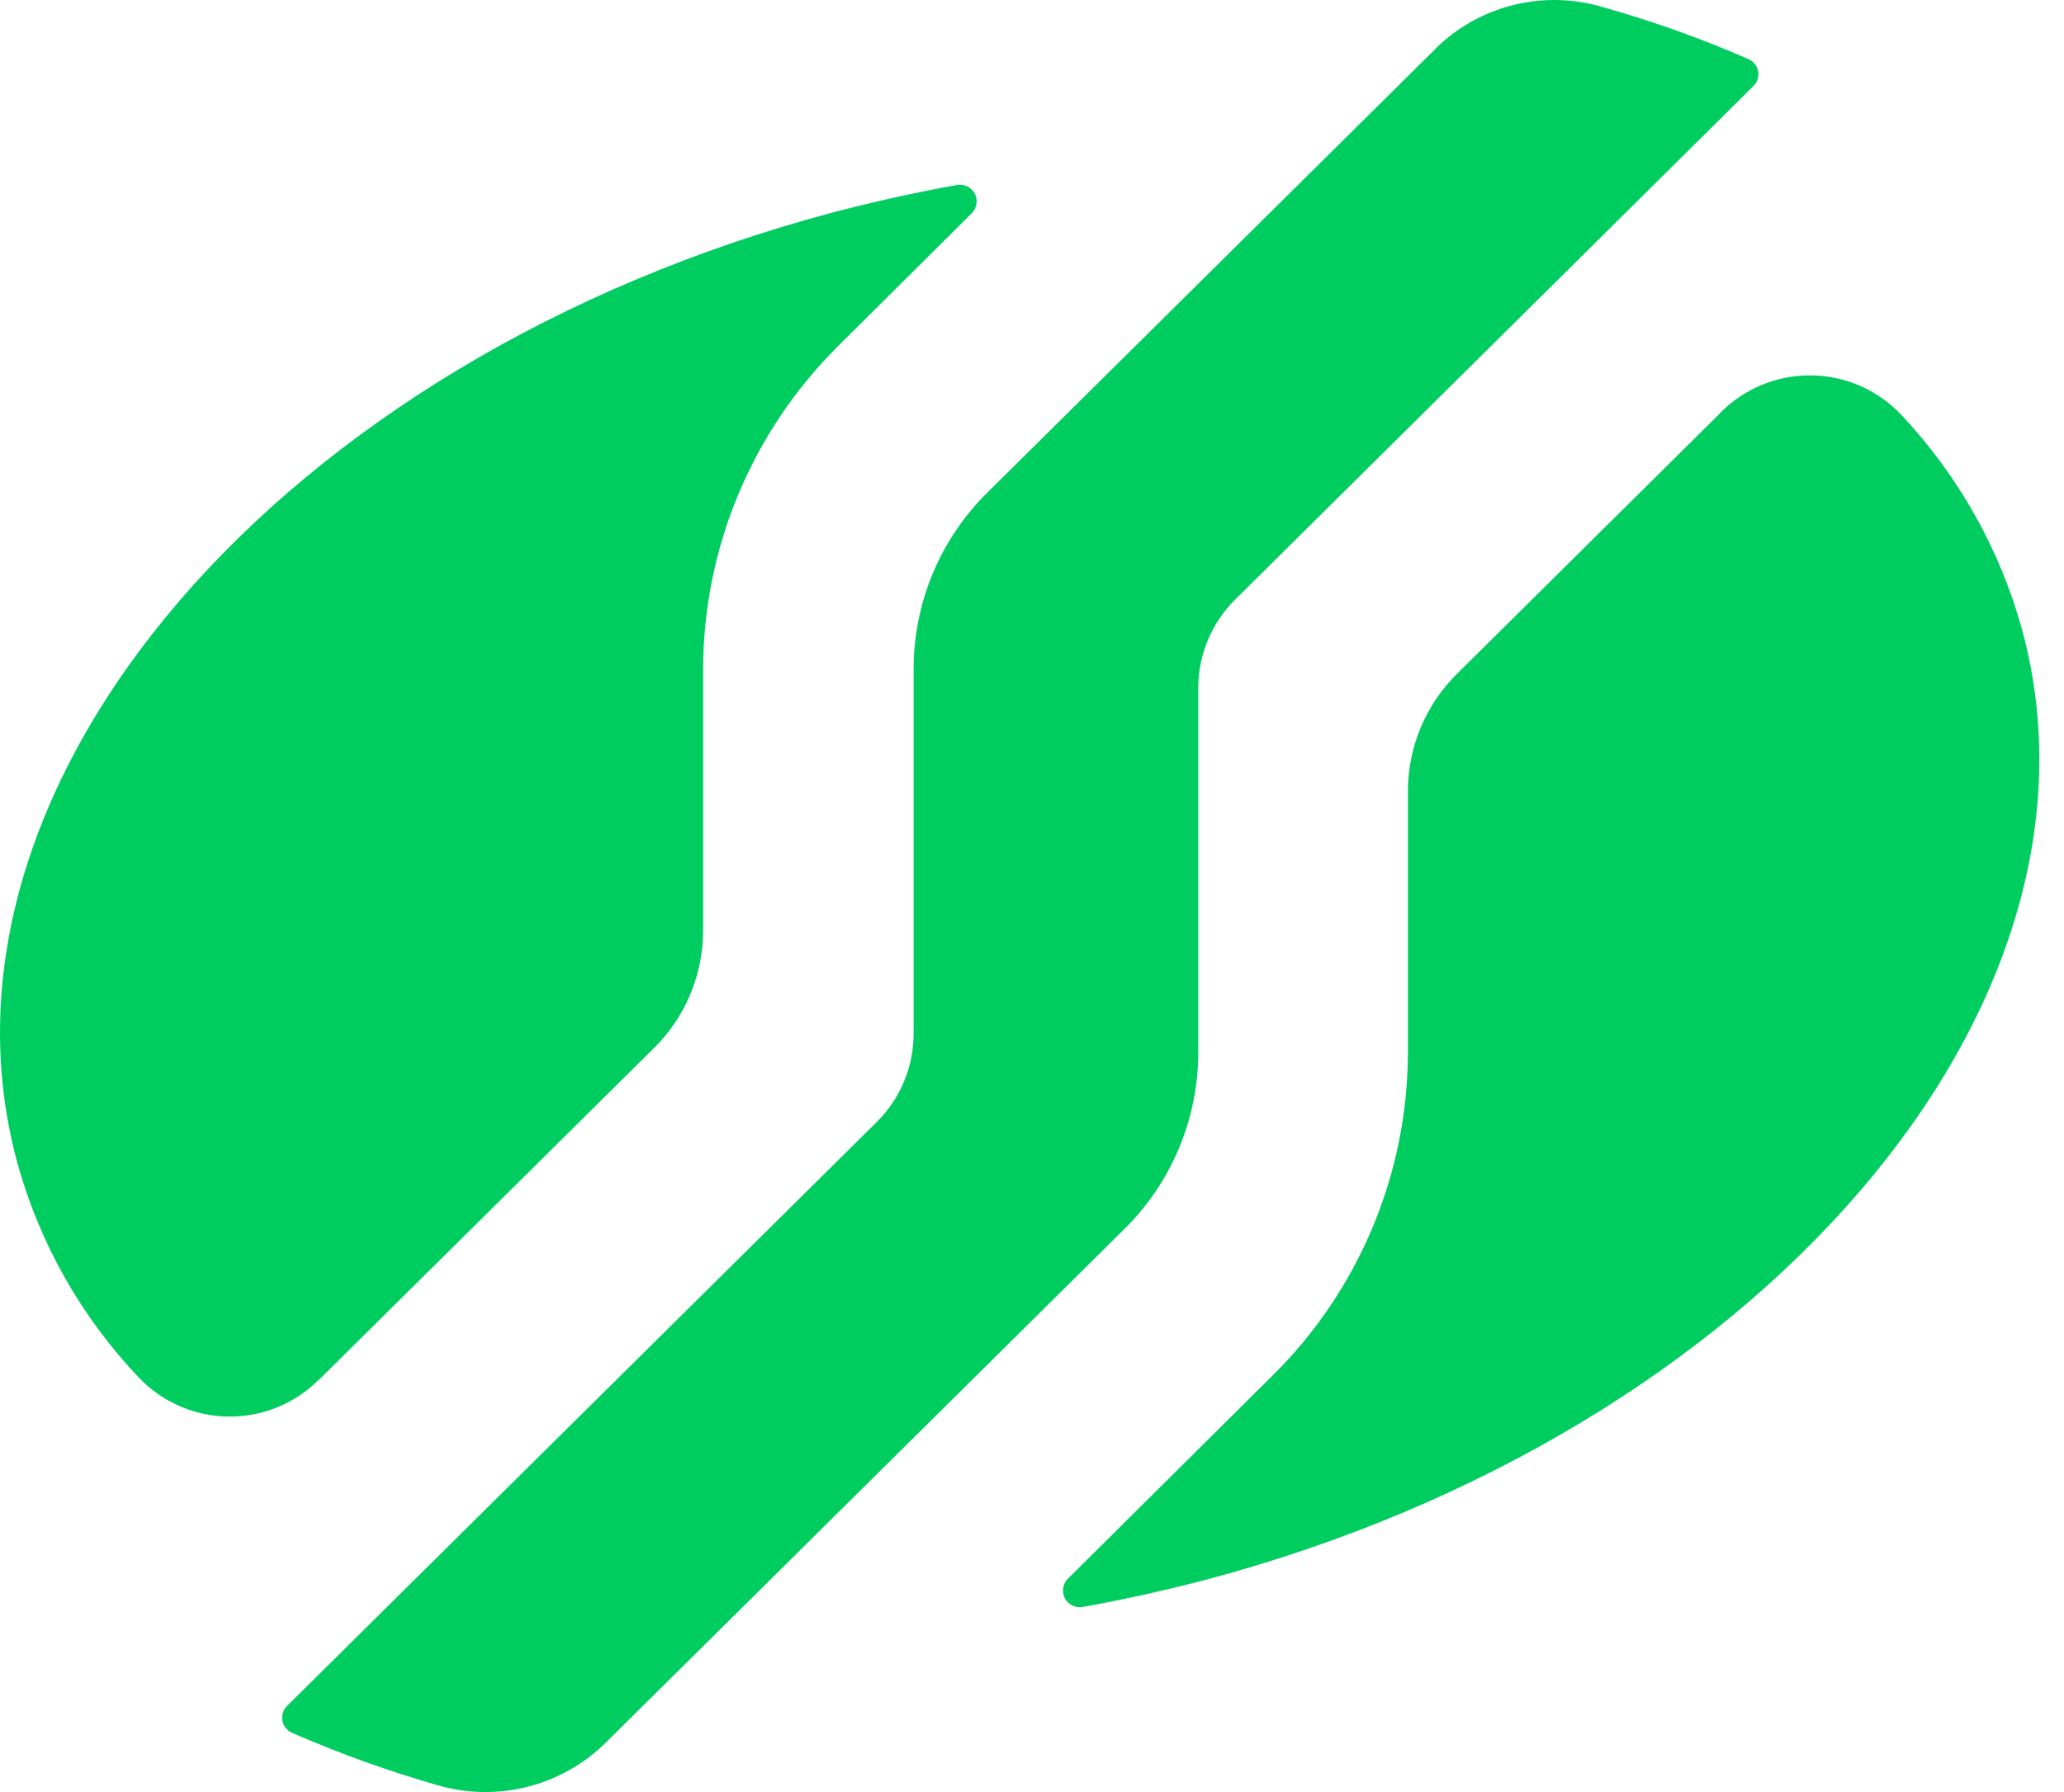 <svg width="76" height="66" viewBox="0 0 76 66" fill="none" xmlns="http://www.w3.org/2000/svg">
<path d="M11.745 50.816L24.077 38.603C24.651 38.038 25.107 37.363 25.418 36.62C25.729 35.877 25.889 35.079 25.89 34.273V24.655C25.893 22.439 26.335 20.245 27.189 18.2C28.044 16.155 29.294 14.299 30.868 12.738L35.787 7.849C35.877 7.756 35.936 7.637 35.955 7.509C35.974 7.381 35.953 7.25 35.893 7.135C35.833 7.02 35.739 6.927 35.624 6.869C35.508 6.81 35.377 6.79 35.249 6.81C33.748 7.079 32.25 7.413 30.736 7.806C10.334 13.211 -3.13 28.886 0.63 42.796C1.449 45.779 2.994 48.512 5.127 50.752C5.554 51.196 6.066 51.55 6.632 51.794C7.198 52.038 7.808 52.166 8.424 52.172C9.041 52.177 9.652 52.059 10.222 51.825C10.793 51.591 11.31 51.245 11.745 50.808" fill="#00CD60"/>
<path d="M63.366 15.188L53.651 24.814C53.078 25.379 52.623 26.053 52.312 26.796C52.001 27.539 51.841 28.336 51.841 29.141V38.757C51.838 40.974 51.394 43.169 50.537 45.214C49.68 47.259 48.426 49.114 46.847 50.671L39.316 58.148C39.226 58.241 39.167 58.359 39.148 58.487C39.129 58.615 39.151 58.746 39.21 58.861C39.27 58.976 39.364 59.069 39.48 59.128C39.595 59.186 39.726 59.206 39.854 59.186C41.352 58.917 42.853 58.584 44.367 58.191C64.759 52.785 78.223 37.111 74.46 23.203C73.64 20.223 72.1 17.49 69.977 15.245C69.549 14.8 69.037 14.446 68.471 14.202C67.905 13.958 67.296 13.83 66.679 13.825C66.063 13.82 65.451 13.938 64.881 14.172C64.311 14.406 63.793 14.751 63.358 15.188" fill="#00CD60"/>
<path d="M52.871 1.784L36.355 18.142C35.495 18.992 34.812 20.004 34.346 21.12C33.881 22.236 33.641 23.433 33.641 24.642V38.06C33.642 38.664 33.524 39.262 33.293 39.819C33.062 40.377 32.724 40.883 32.296 41.309L10.573 62.825C10.501 62.895 10.447 62.981 10.417 63.077C10.386 63.172 10.38 63.273 10.398 63.372C10.416 63.471 10.458 63.563 10.52 63.641C10.583 63.719 10.664 63.781 10.756 63.821C12.489 64.576 14.269 65.218 16.086 65.741C17.16 66.059 18.299 66.085 19.386 65.816C20.474 65.548 21.47 64.994 22.272 64.213L41.405 45.26C42.265 44.41 42.948 43.399 43.414 42.283C43.881 41.168 44.121 39.971 44.122 38.762V25.344C44.121 24.741 44.24 24.143 44.471 23.586C44.702 23.028 45.04 22.522 45.467 22.095L64.562 3.172C64.634 3.102 64.688 3.016 64.718 2.92C64.749 2.825 64.755 2.724 64.737 2.625C64.719 2.527 64.677 2.434 64.615 2.356C64.552 2.278 64.471 2.216 64.379 2.177C62.649 1.42 60.869 0.784 59.051 0.272C57.98 -0.055 56.839 -0.088 55.751 0.178C54.662 0.444 53.665 0.999 52.865 1.784" fill="#00CD60"/>
</svg>
